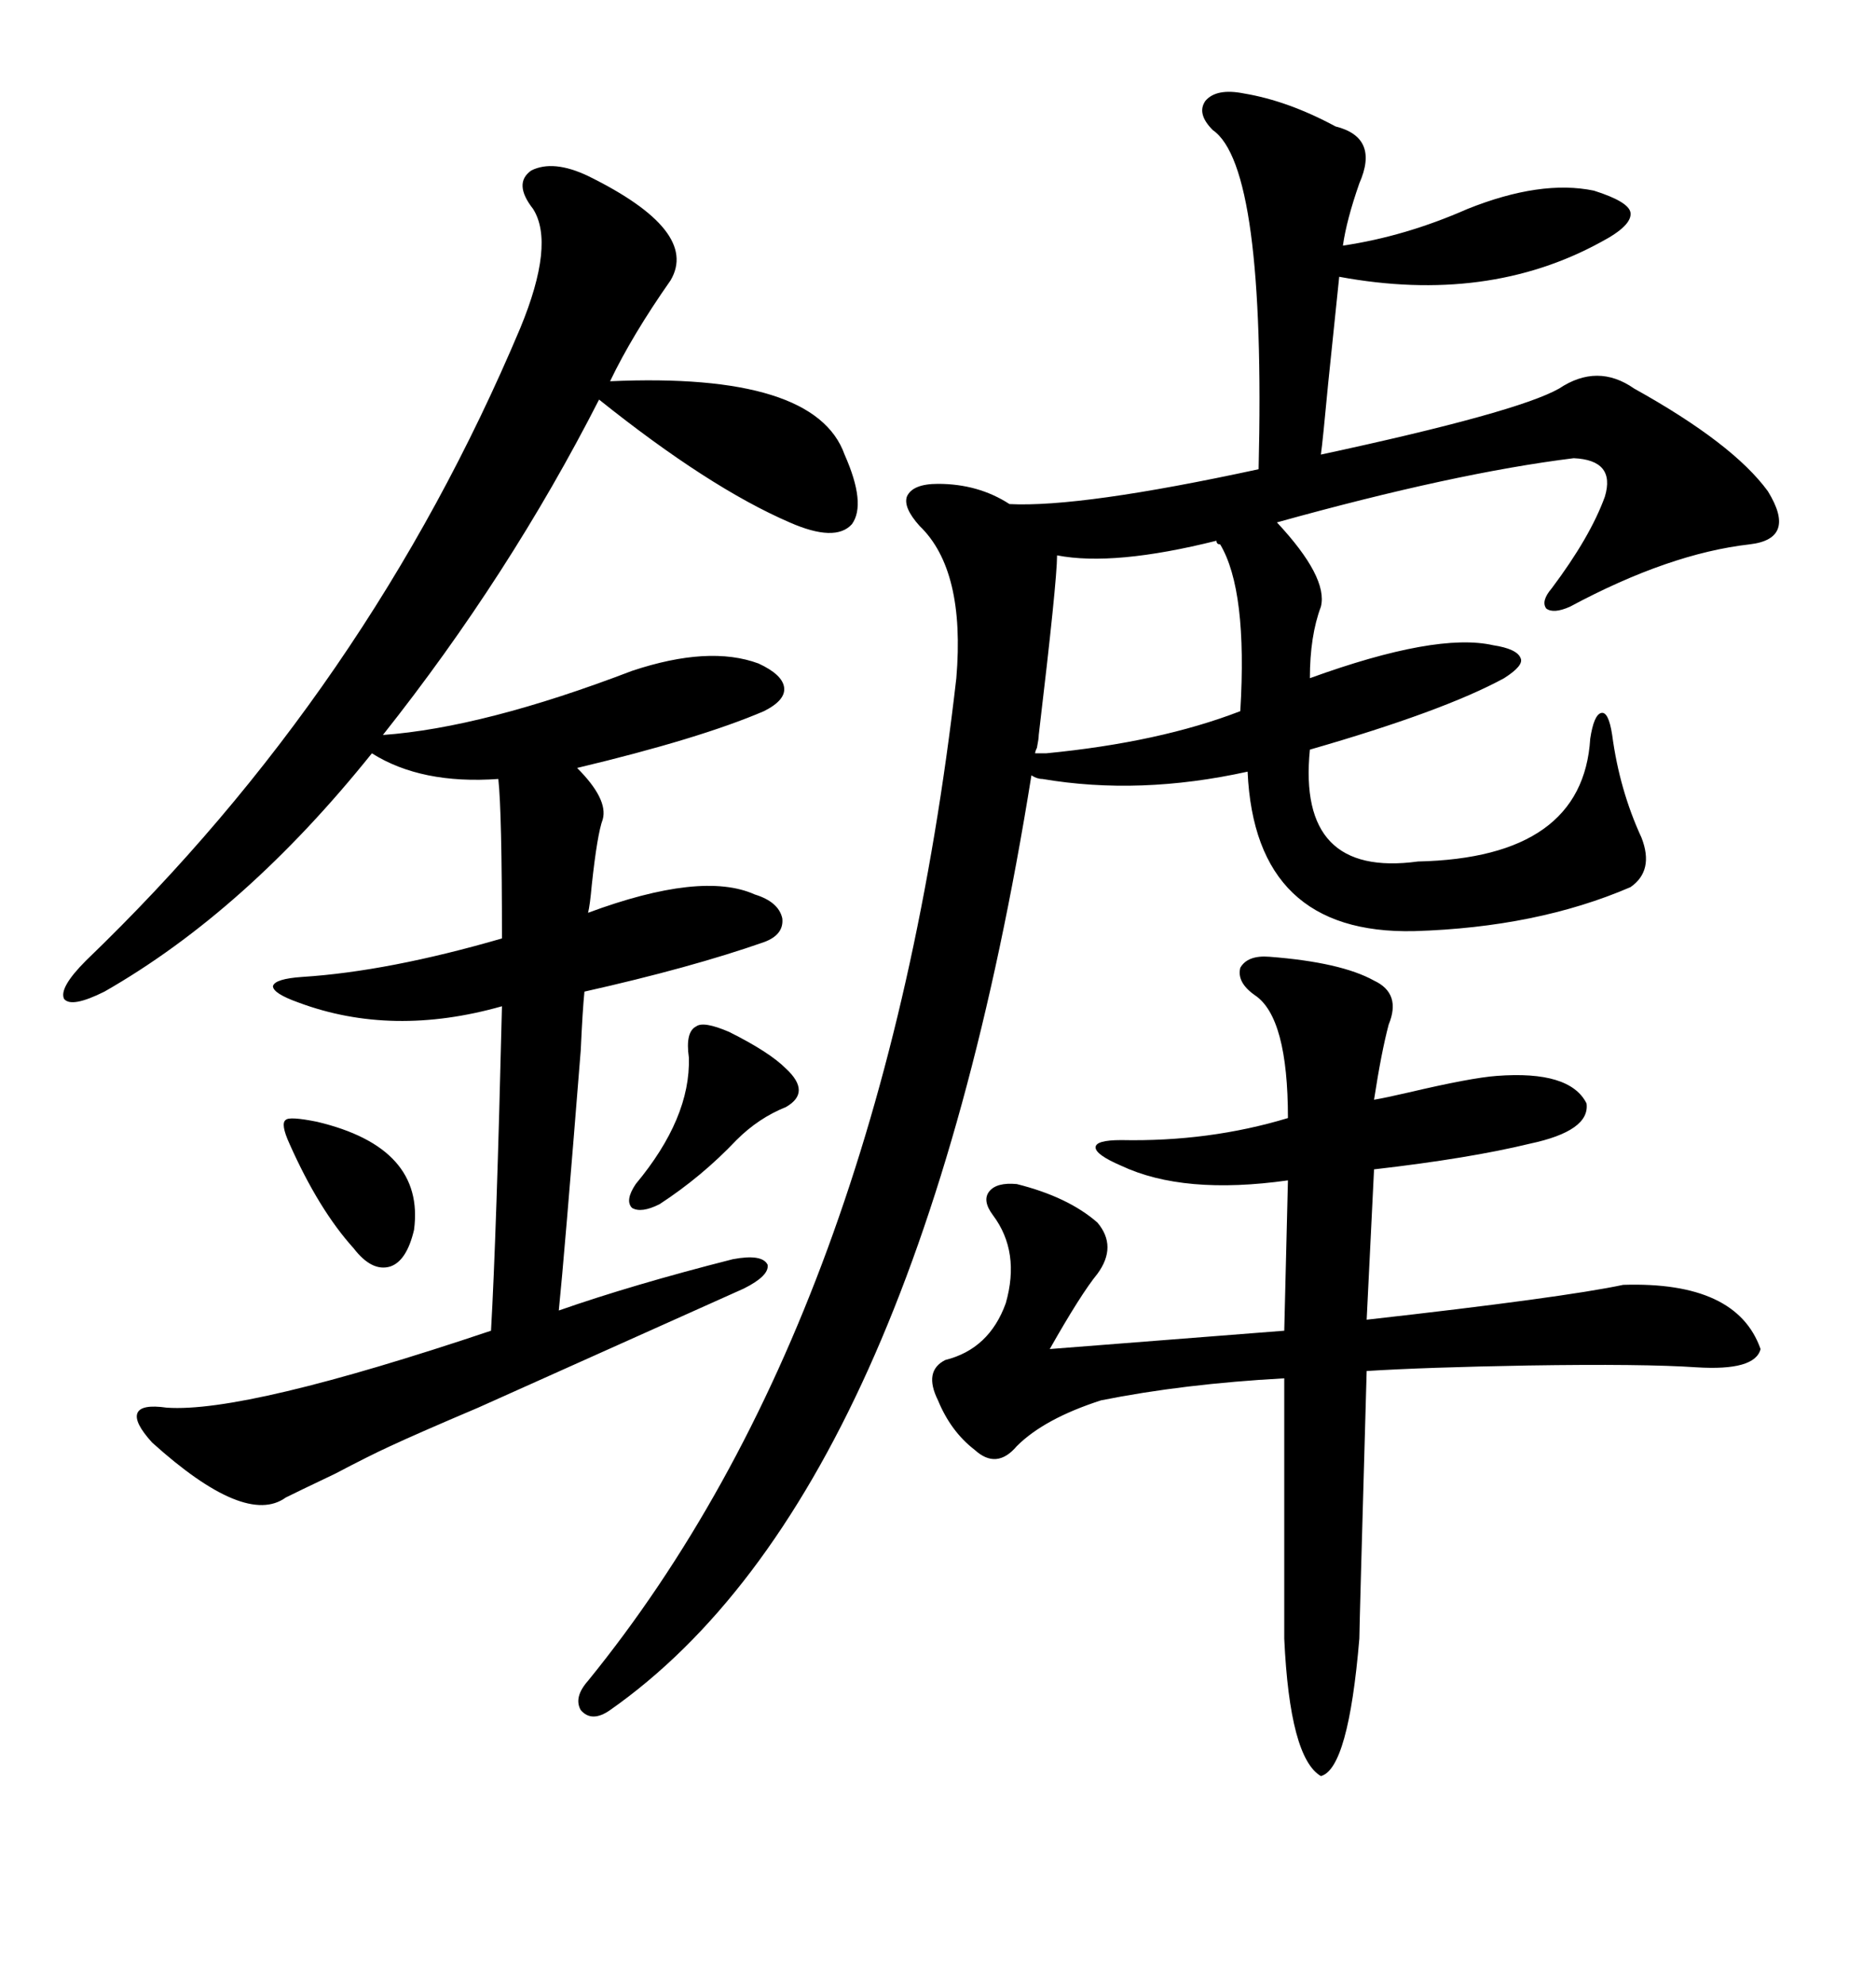 <svg xmlns="http://www.w3.org/2000/svg" xmlns:xlink="http://www.w3.org/1999/xlink" width="300" height="317.285"><path d="M198.93 14.94L198.93 14.94Q205.96 16.11 213.57 20.21L213.57 20.21Q220.61 21.97 217.38 29.30L217.38 29.30Q215.33 35.16 214.75 39.26L214.75 39.26Q224.71 37.79 234.67 33.40L234.67 33.40Q246.39 28.71 254.88 30.47L254.88 30.47Q260.45 32.23 260.74 33.98L260.74 33.98Q261.04 36.04 256.05 38.67L256.05 38.67Q237.89 48.63 214.16 44.24L214.16 44.24Q213.87 46.88 212.40 61.23L212.40 61.23Q211.52 70.61 211.23 72.66L211.23 72.66Q242.58 65.92 249.32 62.11L249.32 62.11Q255.47 58.01 261.33 62.11L261.33 62.11Q277.15 70.90 282.71 78.52L282.71 78.52Q287.40 86.13 279.79 87.01L279.79 87.01Q266.89 88.48 251.07 96.97L251.07 96.97Q248.44 98.14 247.27 97.27L247.27 97.27Q246.39 96.09 248.14 94.04L248.14 94.04Q254.30 85.84 256.64 79.39L256.64 79.39Q258.40 73.54 251.66 73.24L251.66 73.24Q232.62 75.59 204.20 83.50L204.20 83.50Q212.40 92.29 211.23 96.97L211.23 96.97Q209.47 101.66 209.47 108.40L209.47 108.40Q229.69 101.07 238.77 103.13L238.77 103.13Q242.58 103.71 243.16 105.18L243.16 105.18Q243.75 106.35 240.53 108.40L240.53 108.40Q230.86 113.67 209.47 119.82L209.47 119.82Q207.42 140.33 226.76 137.70L226.76 137.70Q253.13 137.11 254.30 118.07L254.30 118.07Q254.88 114.26 256.05 113.96L256.05 113.96Q257.23 113.67 257.81 117.48L257.81 117.48Q258.98 126.27 262.50 133.89L262.50 133.89Q264.55 139.16 260.74 141.80L260.74 141.80Q245.80 148.24 226.17 148.83L226.17 148.83Q200.68 149.41 199.51 123.34L199.51 123.34Q182.23 127.15 166.70 124.51L166.70 124.51Q165.82 124.51 164.94 123.93L164.94 123.93Q146.48 239.06 97.56 273.34L97.56 273.34Q94.63 275.39 92.87 273.34L92.87 273.34Q91.70 271.29 94.04 268.65L94.04 268.65Q141.21 210.64 152.93 108.40L152.93 108.40Q154.39 91.11 147.07 84.08L147.07 84.08Q144.43 81.15 145.02 79.39L145.02 79.39Q145.90 77.34 150 77.34L150 77.34Q156.45 77.34 161.43 80.57L161.43 80.57Q172.85 81.15 201.27 75L201.27 75Q202.44 26.66 193.95 20.80L193.95 20.80Q191.31 18.16 192.77 16.11L192.77 16.11Q194.53 14.06 198.93 14.94ZM94.04 28.13L94.04 28.13Q111.91 36.91 107.23 44.82L107.23 44.82Q101.07 53.61 97.56 60.94L97.56 60.94Q130.37 59.47 135.06 72.66L135.06 72.66Q138.57 80.57 136.23 83.79L136.23 83.79Q133.59 86.72 126.27 83.50L126.27 83.50Q113.38 77.93 95.80 63.87L95.80 63.87Q81.45 91.99 61.23 117.48L61.23 117.48Q77.34 116.31 101.07 107.23L101.07 107.23Q113.38 103.13 121.29 106.05L121.29 106.05Q125.10 107.81 125.39 109.86L125.39 109.86Q125.68 111.91 122.17 113.67L122.17 113.67Q111.91 118.07 92.29 122.75L92.29 122.75Q97.27 127.73 96.39 130.96L96.39 130.96Q95.51 133.30 94.63 141.50L94.63 141.50Q94.34 144.73 94.04 145.90L94.04 145.90Q112.21 139.16 120.70 142.97L120.70 142.97Q124.51 144.14 125.10 146.78L125.10 146.78Q125.39 149.41 122.17 150.59L122.17 150.59Q110.45 154.69 93.46 158.50L93.46 158.50Q93.16 161.43 92.87 167.87L92.87 167.87Q90.23 200.98 89.36 209.47L89.36 209.47Q101.07 205.37 117.19 201.27L117.19 201.27Q121.88 200.39 122.75 202.15L122.75 202.15Q123.05 203.91 118.95 205.96L118.95 205.96Q107.23 211.23 76.46 225L76.46 225Q66.80 229.10 62.40 231.15L62.40 231.15Q59.18 232.62 53.61 235.55L53.61 235.55Q47.46 238.48 45.70 239.36L45.70 239.36Q39.26 244.04 24.32 230.57L24.32 230.57Q21.39 227.34 21.97 225.88L21.97 225.88Q22.56 224.41 26.66 225L26.66 225Q39.26 225.88 78.52 212.70L78.52 212.70Q79.39 197.46 80.27 160.84L80.27 160.84Q62.70 165.82 47.75 160.25L47.75 160.25Q43.65 158.79 43.65 157.62L43.65 157.62Q43.95 156.45 48.34 156.15L48.34 156.15Q62.11 155.27 80.27 150L80.27 150Q80.27 129.79 79.69 124.51L79.69 124.51Q67.38 125.39 59.47 120.41L59.47 120.41Q39.26 145.61 16.70 158.50L16.70 158.50Q11.43 161.13 10.25 159.67L10.25 159.67Q9.38 157.91 13.77 153.52L13.77 153.52Q58.89 110.16 83.20 52.44L83.20 52.44Q88.77 38.96 85.25 33.40L85.25 33.40Q82.03 29.30 84.96 27.25L84.96 27.25Q88.48 25.49 94.04 28.13ZM203.03 152.93L203.03 152.93Q214.45 153.81 219.73 156.74L219.73 156.74Q224.12 158.79 222.07 163.77L222.07 163.77Q220.90 168.16 219.73 175.78L219.73 175.78Q221.48 175.49 225.29 174.61L225.29 174.61Q235.25 172.27 239.36 171.97L239.36 171.97Q251.07 171.09 253.71 176.37L253.71 176.37Q254.30 180.76 244.63 182.81L244.63 182.81Q234.96 185.16 219.73 186.91L219.73 186.91L218.55 210.94Q249.90 207.42 259.57 205.37L259.57 205.37Q277.73 204.79 281.54 215.63L281.54 215.63Q280.66 219.14 271.29 218.55L271.29 218.55Q262.79 217.97 244.34 218.26L244.34 218.26Q227.93 218.55 218.55 219.14L218.55 219.14Q217.38 260.16 217.38 261.91L217.38 261.91Q215.63 282.71 211.23 283.89L211.23 283.89Q206.25 280.96 205.37 261.91L205.37 261.91L205.37 220.31Q189.26 221.19 176.07 223.83L176.07 223.83Q166.99 226.76 162.60 231.15L162.60 231.15Q159.38 234.96 155.86 231.74L155.86 231.74Q152.05 228.81 150 223.83L150 223.83Q147.66 219.14 151.17 217.38L151.17 217.38Q158.20 215.63 160.84 208.30L160.84 208.30Q163.18 200.10 158.79 194.24L158.79 194.24Q157.03 191.89 158.20 190.43L158.20 190.43Q159.38 188.96 162.60 189.26L162.60 189.26Q170.80 191.31 175.49 195.41L175.49 195.41Q178.71 199.22 175.49 203.61L175.49 203.61Q172.85 206.84 167.87 215.63L167.87 215.63L205.37 212.70L205.96 188.67Q189.26 191.02 179.30 186.33L179.30 186.33Q175.20 184.57 175.20 183.40L175.20 183.40Q175.20 182.23 179.30 182.23L179.30 182.23Q193.36 182.52 205.96 178.71L205.96 178.71Q205.96 162.60 200.68 159.08L200.68 159.08Q197.75 157.03 198.34 154.69L198.34 154.69Q199.51 152.64 203.03 152.93ZM166.11 117.48L166.11 117.48Q166.11 118.07 165.82 119.53L165.82 119.53Q165.53 120.12 165.53 120.41L165.53 120.41L167.29 120.41Q185.45 118.65 198.34 113.67L198.34 113.67Q199.51 94.34 195.12 87.01L195.12 87.01Q194.53 87.01 194.53 86.43L194.53 86.43Q178.13 90.53 169.04 88.77L169.04 88.77Q169.04 92.87 166.11 117.48ZM116.60 164.94L116.60 164.94Q123.05 168.16 125.68 170.80L125.68 170.80Q129.79 174.61 125.68 176.95L125.68 176.95Q121.29 178.71 117.77 182.23L117.77 182.23Q112.21 188.09 105.47 192.48L105.47 192.48Q102.54 193.95 101.07 193.07L101.07 193.07Q99.90 191.89 101.66 189.26L101.66 189.26Q110.45 178.71 110.16 169.04L110.16 169.04Q109.57 164.94 111.33 164.06L111.33 164.06Q112.50 163.18 116.60 164.94ZM50.68 179.30L50.68 179.30Q67.97 183.40 66.21 196.58L66.21 196.58Q65.04 201.56 62.40 202.44L62.40 202.44Q59.47 203.32 56.54 199.51L56.54 199.51Q50.98 193.36 46.29 182.81L46.29 182.81Q44.82 179.59 45.70 179.00L45.70 179.00Q46.29 178.42 50.68 179.30Z"/></svg>